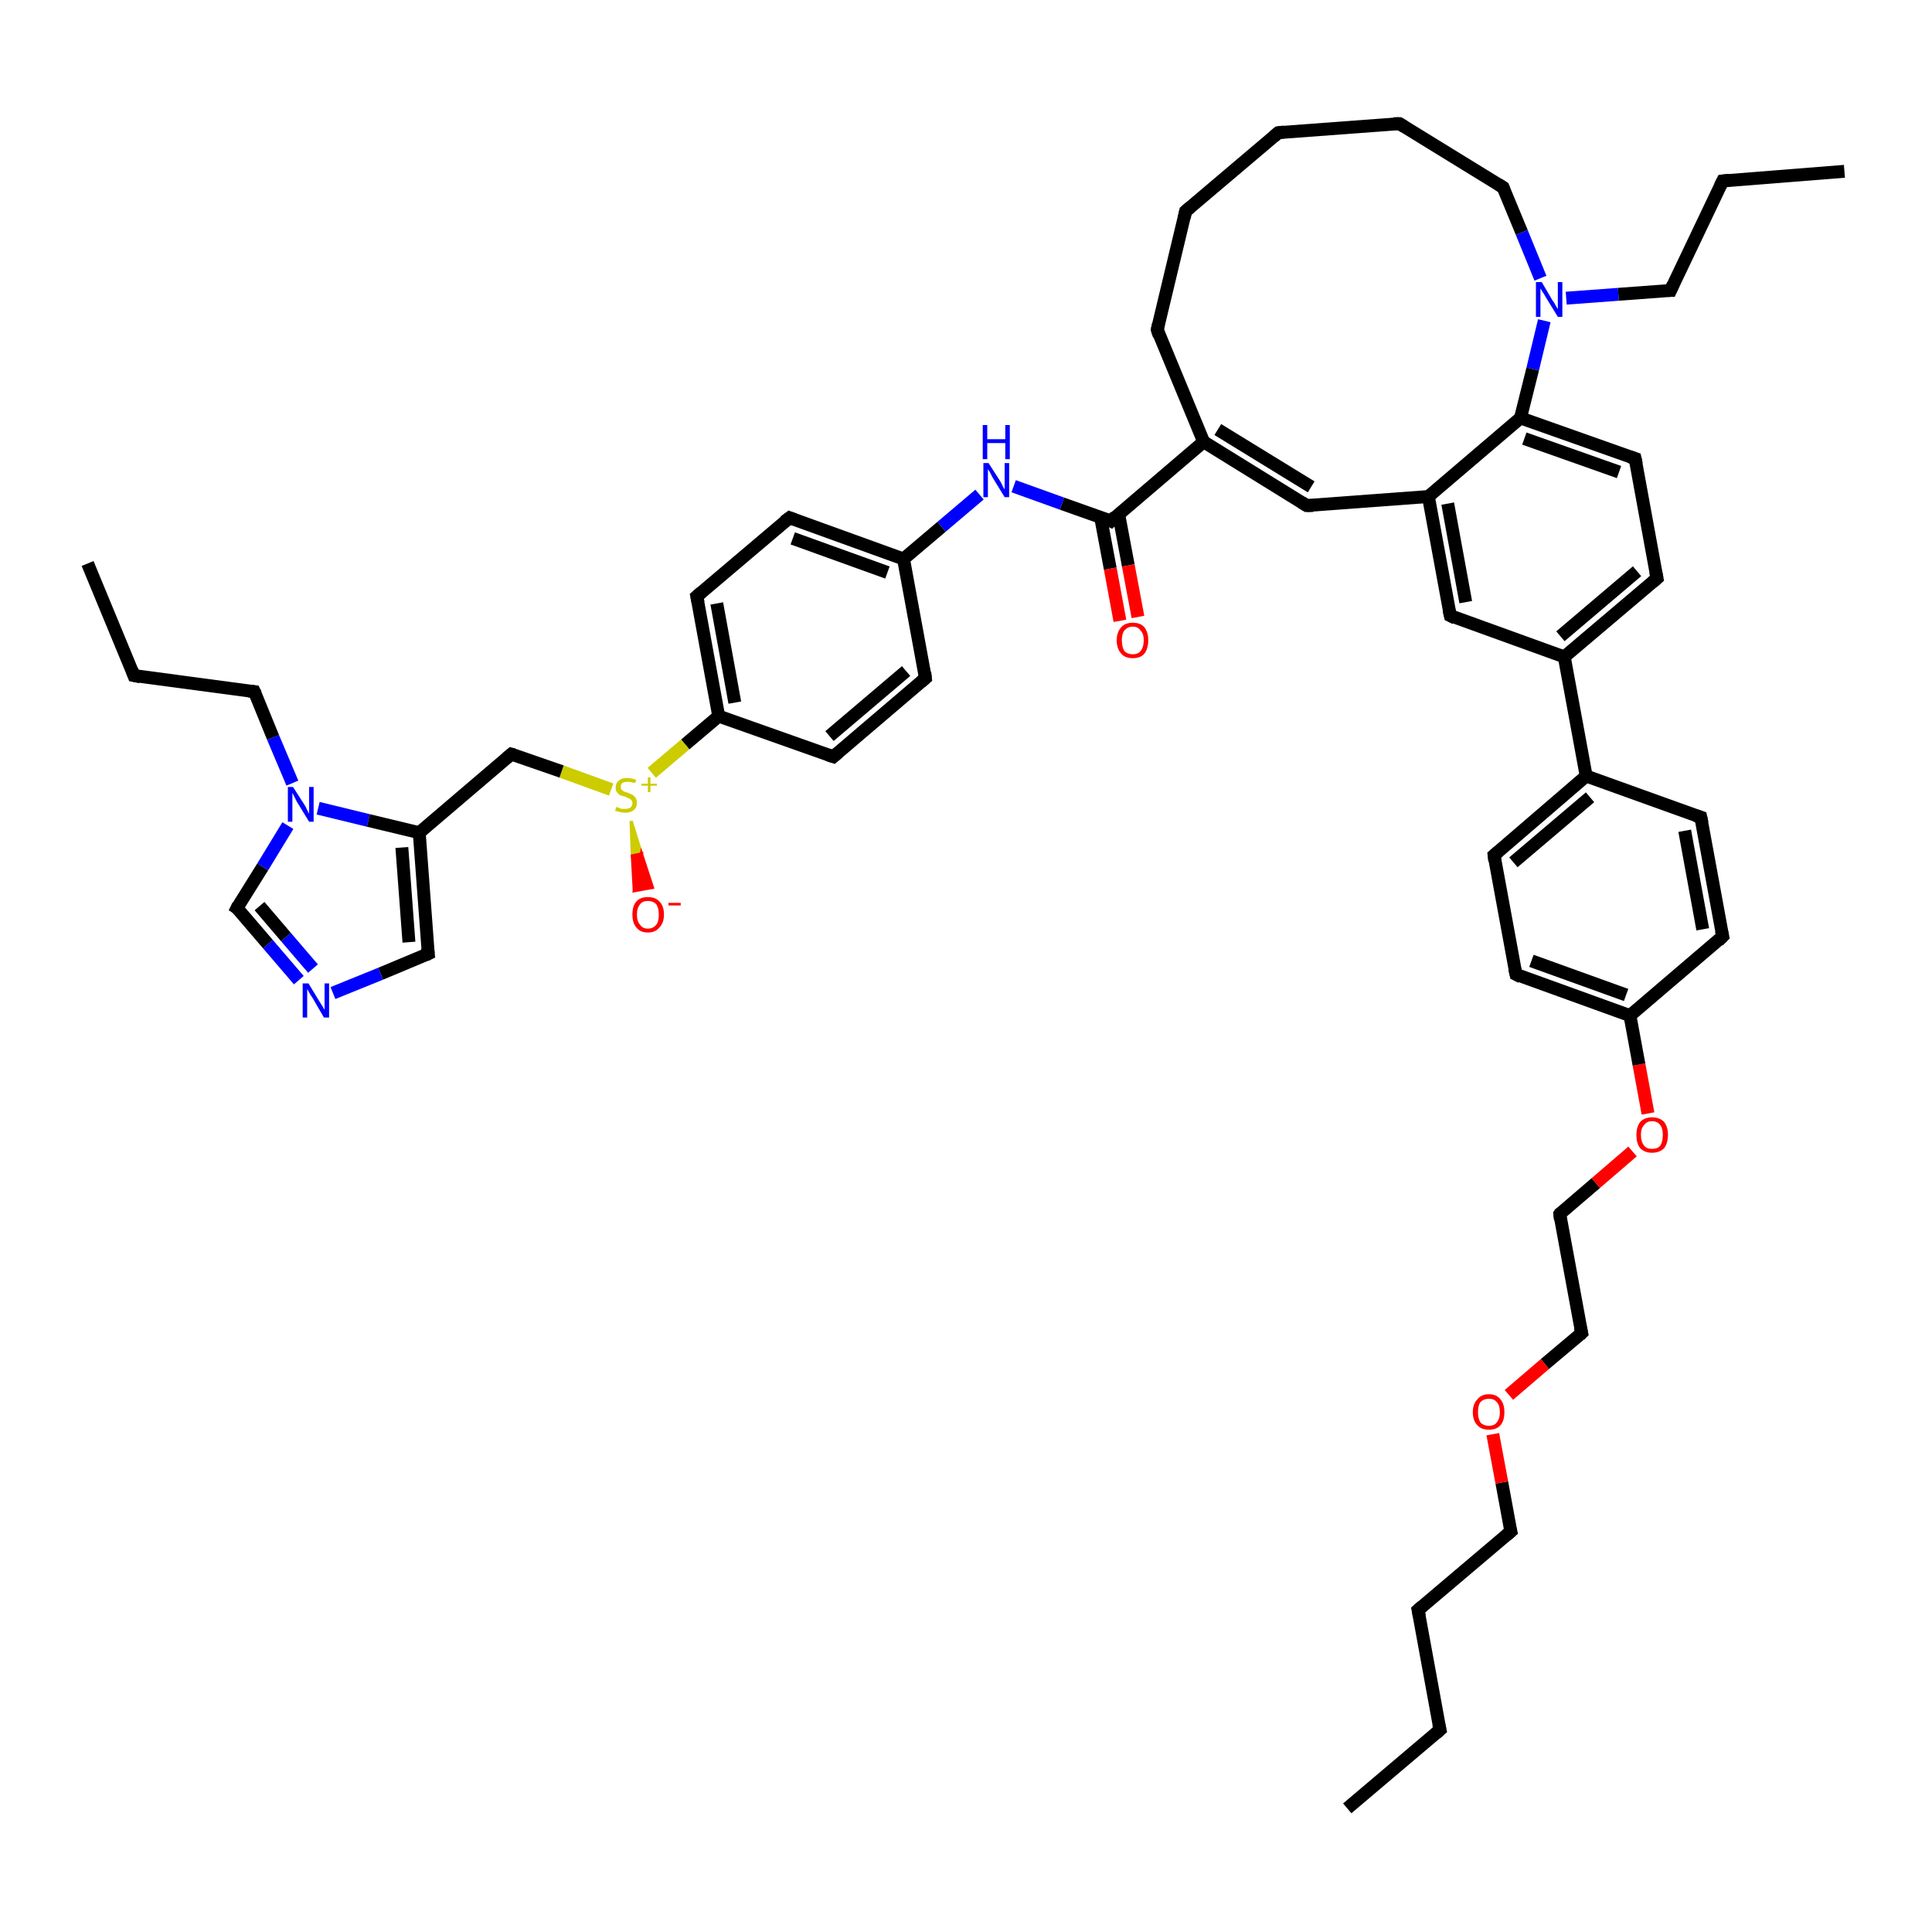 <?xml version='1.0' encoding='iso-8859-1'?>
<svg version='1.1' baseProfile='full'
              xmlns='http://www.w3.org/2000/svg'
                      xmlns:rdkit='http://www.rdkit.org/xml'
                      xmlns:xlink='http://www.w3.org/1999/xlink'
                  xml:space='preserve'
width='300px' height='300px' viewBox='0 0 300 300'>
<!-- END OF HEADER -->
<rect style='opacity:1.0;fill:#FFFFFF;stroke:none' width='300.0' height='300.0' x='0.0' y='0.0'> </rect>
<path class='bond-0 atom-0 atom-1' d='M 209.2,280.8 L 223.6,268.6' style='fill:none;fill-rule:evenodd;stroke:#000000;stroke-width:2.0px;stroke-linecap:butt;stroke-linejoin:miter;stroke-opacity:1' />
<path class='bond-1 atom-1 atom-2' d='M 223.6,268.6 L 220.2,250.0' style='fill:none;fill-rule:evenodd;stroke:#000000;stroke-width:2.0px;stroke-linecap:butt;stroke-linejoin:miter;stroke-opacity:1' />
<path class='bond-2 atom-2 atom-3' d='M 220.2,250.0 L 234.6,237.8' style='fill:none;fill-rule:evenodd;stroke:#000000;stroke-width:2.0px;stroke-linecap:butt;stroke-linejoin:miter;stroke-opacity:1' />
<path class='bond-3 atom-3 atom-4' d='M 234.6,237.8 L 233.2,230.2' style='fill:none;fill-rule:evenodd;stroke:#000000;stroke-width:2.0px;stroke-linecap:butt;stroke-linejoin:miter;stroke-opacity:1' />
<path class='bond-3 atom-3 atom-4' d='M 233.2,230.2 L 231.8,222.7' style='fill:none;fill-rule:evenodd;stroke:#FF0000;stroke-width:2.0px;stroke-linecap:butt;stroke-linejoin:miter;stroke-opacity:1' />
<path class='bond-4 atom-4 atom-5' d='M 234.3,216.6 L 239.9,211.8' style='fill:none;fill-rule:evenodd;stroke:#FF0000;stroke-width:2.0px;stroke-linecap:butt;stroke-linejoin:miter;stroke-opacity:1' />
<path class='bond-4 atom-4 atom-5' d='M 239.9,211.8 L 245.6,207.0' style='fill:none;fill-rule:evenodd;stroke:#000000;stroke-width:2.0px;stroke-linecap:butt;stroke-linejoin:miter;stroke-opacity:1' />
<path class='bond-5 atom-5 atom-6' d='M 245.6,207.0 L 242.2,188.5' style='fill:none;fill-rule:evenodd;stroke:#000000;stroke-width:2.0px;stroke-linecap:butt;stroke-linejoin:miter;stroke-opacity:1' />
<path class='bond-6 atom-6 atom-7' d='M 242.2,188.5 L 247.8,183.7' style='fill:none;fill-rule:evenodd;stroke:#000000;stroke-width:2.0px;stroke-linecap:butt;stroke-linejoin:miter;stroke-opacity:1' />
<path class='bond-6 atom-6 atom-7' d='M 247.8,183.7 L 253.5,178.8' style='fill:none;fill-rule:evenodd;stroke:#FF0000;stroke-width:2.0px;stroke-linecap:butt;stroke-linejoin:miter;stroke-opacity:1' />
<path class='bond-7 atom-7 atom-8' d='M 255.9,172.9 L 254.5,165.3' style='fill:none;fill-rule:evenodd;stroke:#FF0000;stroke-width:2.0px;stroke-linecap:butt;stroke-linejoin:miter;stroke-opacity:1' />
<path class='bond-7 atom-7 atom-8' d='M 254.5,165.3 L 253.1,157.7' style='fill:none;fill-rule:evenodd;stroke:#000000;stroke-width:2.0px;stroke-linecap:butt;stroke-linejoin:miter;stroke-opacity:1' />
<path class='bond-8 atom-8 atom-9' d='M 253.1,157.7 L 235.4,151.3' style='fill:none;fill-rule:evenodd;stroke:#000000;stroke-width:2.0px;stroke-linecap:butt;stroke-linejoin:miter;stroke-opacity:1' />
<path class='bond-8 atom-8 atom-9' d='M 252.5,154.5 L 237.8,149.2' style='fill:none;fill-rule:evenodd;stroke:#000000;stroke-width:2.0px;stroke-linecap:butt;stroke-linejoin:miter;stroke-opacity:1' />
<path class='bond-9 atom-9 atom-10' d='M 235.4,151.3 L 232.0,132.8' style='fill:none;fill-rule:evenodd;stroke:#000000;stroke-width:2.0px;stroke-linecap:butt;stroke-linejoin:miter;stroke-opacity:1' />
<path class='bond-10 atom-10 atom-11' d='M 232.0,132.8 L 246.3,120.5' style='fill:none;fill-rule:evenodd;stroke:#000000;stroke-width:2.0px;stroke-linecap:butt;stroke-linejoin:miter;stroke-opacity:1' />
<path class='bond-10 atom-10 atom-11' d='M 235.0,133.9 L 246.9,123.8' style='fill:none;fill-rule:evenodd;stroke:#000000;stroke-width:2.0px;stroke-linecap:butt;stroke-linejoin:miter;stroke-opacity:1' />
<path class='bond-11 atom-11 atom-12' d='M 246.3,120.5 L 242.9,102.0' style='fill:none;fill-rule:evenodd;stroke:#000000;stroke-width:2.0px;stroke-linecap:butt;stroke-linejoin:miter;stroke-opacity:1' />
<path class='bond-12 atom-12 atom-13' d='M 242.9,102.0 L 257.3,89.8' style='fill:none;fill-rule:evenodd;stroke:#000000;stroke-width:2.0px;stroke-linecap:butt;stroke-linejoin:miter;stroke-opacity:1' />
<path class='bond-12 atom-12 atom-13' d='M 242.3,98.8 L 254.2,88.7' style='fill:none;fill-rule:evenodd;stroke:#000000;stroke-width:2.0px;stroke-linecap:butt;stroke-linejoin:miter;stroke-opacity:1' />
<path class='bond-13 atom-13 atom-14' d='M 257.3,89.8 L 253.9,71.2' style='fill:none;fill-rule:evenodd;stroke:#000000;stroke-width:2.0px;stroke-linecap:butt;stroke-linejoin:miter;stroke-opacity:1' />
<path class='bond-14 atom-14 atom-15' d='M 253.9,71.2 L 236.1,64.9' style='fill:none;fill-rule:evenodd;stroke:#000000;stroke-width:2.0px;stroke-linecap:butt;stroke-linejoin:miter;stroke-opacity:1' />
<path class='bond-14 atom-14 atom-15' d='M 251.4,73.3 L 236.7,68.1' style='fill:none;fill-rule:evenodd;stroke:#000000;stroke-width:2.0px;stroke-linecap:butt;stroke-linejoin:miter;stroke-opacity:1' />
<path class='bond-15 atom-15 atom-16' d='M 236.1,64.9 L 221.8,77.1' style='fill:none;fill-rule:evenodd;stroke:#000000;stroke-width:2.0px;stroke-linecap:butt;stroke-linejoin:miter;stroke-opacity:1' />
<path class='bond-16 atom-16 atom-17' d='M 221.8,77.1 L 225.2,95.6' style='fill:none;fill-rule:evenodd;stroke:#000000;stroke-width:2.0px;stroke-linecap:butt;stroke-linejoin:miter;stroke-opacity:1' />
<path class='bond-16 atom-16 atom-17' d='M 224.8,78.2 L 227.6,93.5' style='fill:none;fill-rule:evenodd;stroke:#000000;stroke-width:2.0px;stroke-linecap:butt;stroke-linejoin:miter;stroke-opacity:1' />
<path class='bond-17 atom-16 atom-18' d='M 221.8,77.1 L 202.9,78.5' style='fill:none;fill-rule:evenodd;stroke:#000000;stroke-width:2.0px;stroke-linecap:butt;stroke-linejoin:miter;stroke-opacity:1' />
<path class='bond-18 atom-18 atom-19' d='M 202.9,78.5 L 186.9,68.6' style='fill:none;fill-rule:evenodd;stroke:#000000;stroke-width:2.0px;stroke-linecap:butt;stroke-linejoin:miter;stroke-opacity:1' />
<path class='bond-18 atom-18 atom-19' d='M 203.6,75.6 L 189.1,66.7' style='fill:none;fill-rule:evenodd;stroke:#000000;stroke-width:2.0px;stroke-linecap:butt;stroke-linejoin:miter;stroke-opacity:1' />
<path class='bond-19 atom-19 atom-20' d='M 186.9,68.6 L 172.5,80.9' style='fill:none;fill-rule:evenodd;stroke:#000000;stroke-width:2.0px;stroke-linecap:butt;stroke-linejoin:miter;stroke-opacity:1' />
<path class='bond-20 atom-20 atom-21' d='M 170.9,80.3 L 172.4,88.3' style='fill:none;fill-rule:evenodd;stroke:#000000;stroke-width:2.0px;stroke-linecap:butt;stroke-linejoin:miter;stroke-opacity:1' />
<path class='bond-20 atom-20 atom-21' d='M 172.4,88.3 L 173.9,96.4' style='fill:none;fill-rule:evenodd;stroke:#FF0000;stroke-width:2.0px;stroke-linecap:butt;stroke-linejoin:miter;stroke-opacity:1' />
<path class='bond-20 atom-20 atom-21' d='M 173.7,79.8 L 175.2,87.8' style='fill:none;fill-rule:evenodd;stroke:#000000;stroke-width:2.0px;stroke-linecap:butt;stroke-linejoin:miter;stroke-opacity:1' />
<path class='bond-20 atom-20 atom-21' d='M 175.2,87.8 L 176.7,95.8' style='fill:none;fill-rule:evenodd;stroke:#FF0000;stroke-width:2.0px;stroke-linecap:butt;stroke-linejoin:miter;stroke-opacity:1' />
<path class='bond-21 atom-20 atom-22' d='M 172.5,80.9 L 164.9,78.2' style='fill:none;fill-rule:evenodd;stroke:#000000;stroke-width:2.0px;stroke-linecap:butt;stroke-linejoin:miter;stroke-opacity:1' />
<path class='bond-21 atom-20 atom-22' d='M 164.9,78.2 L 157.4,75.5' style='fill:none;fill-rule:evenodd;stroke:#0000FF;stroke-width:2.0px;stroke-linecap:butt;stroke-linejoin:miter;stroke-opacity:1' />
<path class='bond-22 atom-22 atom-23' d='M 152.1,76.8 L 146.2,81.8' style='fill:none;fill-rule:evenodd;stroke:#0000FF;stroke-width:2.0px;stroke-linecap:butt;stroke-linejoin:miter;stroke-opacity:1' />
<path class='bond-22 atom-22 atom-23' d='M 146.2,81.8 L 140.3,86.8' style='fill:none;fill-rule:evenodd;stroke:#000000;stroke-width:2.0px;stroke-linecap:butt;stroke-linejoin:miter;stroke-opacity:1' />
<path class='bond-23 atom-23 atom-24' d='M 140.3,86.8 L 122.6,80.4' style='fill:none;fill-rule:evenodd;stroke:#000000;stroke-width:2.0px;stroke-linecap:butt;stroke-linejoin:miter;stroke-opacity:1' />
<path class='bond-23 atom-23 atom-24' d='M 137.8,88.9 L 123.1,83.6' style='fill:none;fill-rule:evenodd;stroke:#000000;stroke-width:2.0px;stroke-linecap:butt;stroke-linejoin:miter;stroke-opacity:1' />
<path class='bond-24 atom-24 atom-25' d='M 122.6,80.4 L 108.2,92.6' style='fill:none;fill-rule:evenodd;stroke:#000000;stroke-width:2.0px;stroke-linecap:butt;stroke-linejoin:miter;stroke-opacity:1' />
<path class='bond-25 atom-25 atom-26' d='M 108.2,92.6 L 111.6,111.2' style='fill:none;fill-rule:evenodd;stroke:#000000;stroke-width:2.0px;stroke-linecap:butt;stroke-linejoin:miter;stroke-opacity:1' />
<path class='bond-25 atom-25 atom-26' d='M 111.3,93.7 L 114.1,109.1' style='fill:none;fill-rule:evenodd;stroke:#000000;stroke-width:2.0px;stroke-linecap:butt;stroke-linejoin:miter;stroke-opacity:1' />
<path class='bond-26 atom-26 atom-27' d='M 111.6,111.2 L 106.4,115.6' style='fill:none;fill-rule:evenodd;stroke:#000000;stroke-width:2.0px;stroke-linecap:butt;stroke-linejoin:miter;stroke-opacity:1' />
<path class='bond-26 atom-26 atom-27' d='M 106.4,115.6 L 101.2,120.0' style='fill:none;fill-rule:evenodd;stroke:#CCCC00;stroke-width:2.0px;stroke-linecap:butt;stroke-linejoin:miter;stroke-opacity:1' />
<path class='bond-27 atom-27 atom-28' d='M 98.0,127.5 L 99.6,132.6 L 98.2,132.9 Z' style='fill:#CCCC00;fill-rule:evenodd;fill-opacity:1;stroke:#CCCC00;stroke-width:0.5px;stroke-linecap:butt;stroke-linejoin:miter;stroke-opacity:1;' />
<path class='bond-27 atom-27 atom-28' d='M 99.6,132.6 L 98.5,138.3 L 101.3,137.8 Z' style='fill:#FF0000;fill-rule:evenodd;fill-opacity:1;stroke:#FF0000;stroke-width:0.5px;stroke-linecap:butt;stroke-linejoin:miter;stroke-opacity:1;' />
<path class='bond-27 atom-27 atom-28' d='M 99.6,132.6 L 98.2,132.9 L 98.5,138.3 Z' style='fill:#FF0000;fill-rule:evenodd;fill-opacity:1;stroke:#FF0000;stroke-width:0.5px;stroke-linecap:butt;stroke-linejoin:miter;stroke-opacity:1;' />
<path class='bond-28 atom-27 atom-29' d='M 94.9,122.6 L 87.2,119.8' style='fill:none;fill-rule:evenodd;stroke:#CCCC00;stroke-width:2.0px;stroke-linecap:butt;stroke-linejoin:miter;stroke-opacity:1' />
<path class='bond-28 atom-27 atom-29' d='M 87.2,119.8 L 79.4,117.1' style='fill:none;fill-rule:evenodd;stroke:#000000;stroke-width:2.0px;stroke-linecap:butt;stroke-linejoin:miter;stroke-opacity:1' />
<path class='bond-29 atom-29 atom-30' d='M 79.4,117.1 L 65.1,129.3' style='fill:none;fill-rule:evenodd;stroke:#000000;stroke-width:2.0px;stroke-linecap:butt;stroke-linejoin:miter;stroke-opacity:1' />
<path class='bond-30 atom-30 atom-31' d='M 65.1,129.3 L 66.5,148.1' style='fill:none;fill-rule:evenodd;stroke:#000000;stroke-width:2.0px;stroke-linecap:butt;stroke-linejoin:miter;stroke-opacity:1' />
<path class='bond-30 atom-30 atom-31' d='M 62.4,131.6 L 63.5,146.3' style='fill:none;fill-rule:evenodd;stroke:#000000;stroke-width:2.0px;stroke-linecap:butt;stroke-linejoin:miter;stroke-opacity:1' />
<path class='bond-31 atom-31 atom-32' d='M 66.5,148.1 L 59.1,151.2' style='fill:none;fill-rule:evenodd;stroke:#000000;stroke-width:2.0px;stroke-linecap:butt;stroke-linejoin:miter;stroke-opacity:1' />
<path class='bond-31 atom-31 atom-32' d='M 59.1,151.2 L 51.7,154.2' style='fill:none;fill-rule:evenodd;stroke:#0000FF;stroke-width:2.0px;stroke-linecap:butt;stroke-linejoin:miter;stroke-opacity:1' />
<path class='bond-32 atom-32 atom-33' d='M 46.4,152.2 L 41.6,146.6' style='fill:none;fill-rule:evenodd;stroke:#0000FF;stroke-width:2.0px;stroke-linecap:butt;stroke-linejoin:miter;stroke-opacity:1' />
<path class='bond-32 atom-32 atom-33' d='M 41.6,146.6 L 36.8,141.0' style='fill:none;fill-rule:evenodd;stroke:#000000;stroke-width:2.0px;stroke-linecap:butt;stroke-linejoin:miter;stroke-opacity:1' />
<path class='bond-32 atom-32 atom-33' d='M 48.6,150.4 L 44.4,145.5' style='fill:none;fill-rule:evenodd;stroke:#0000FF;stroke-width:2.0px;stroke-linecap:butt;stroke-linejoin:miter;stroke-opacity:1' />
<path class='bond-32 atom-32 atom-33' d='M 44.4,145.5 L 40.3,140.7' style='fill:none;fill-rule:evenodd;stroke:#000000;stroke-width:2.0px;stroke-linecap:butt;stroke-linejoin:miter;stroke-opacity:1' />
<path class='bond-33 atom-33 atom-34' d='M 36.8,141.0 L 40.8,134.6' style='fill:none;fill-rule:evenodd;stroke:#000000;stroke-width:2.0px;stroke-linecap:butt;stroke-linejoin:miter;stroke-opacity:1' />
<path class='bond-33 atom-33 atom-34' d='M 40.8,134.6 L 44.7,128.2' style='fill:none;fill-rule:evenodd;stroke:#0000FF;stroke-width:2.0px;stroke-linecap:butt;stroke-linejoin:miter;stroke-opacity:1' />
<path class='bond-34 atom-34 atom-35' d='M 45.4,121.6 L 42.4,114.5' style='fill:none;fill-rule:evenodd;stroke:#0000FF;stroke-width:2.0px;stroke-linecap:butt;stroke-linejoin:miter;stroke-opacity:1' />
<path class='bond-34 atom-34 atom-35' d='M 42.4,114.5 L 39.5,107.4' style='fill:none;fill-rule:evenodd;stroke:#000000;stroke-width:2.0px;stroke-linecap:butt;stroke-linejoin:miter;stroke-opacity:1' />
<path class='bond-35 atom-35 atom-36' d='M 39.5,107.4 L 20.8,104.9' style='fill:none;fill-rule:evenodd;stroke:#000000;stroke-width:2.0px;stroke-linecap:butt;stroke-linejoin:miter;stroke-opacity:1' />
<path class='bond-36 atom-36 atom-37' d='M 20.8,104.9 L 13.6,87.5' style='fill:none;fill-rule:evenodd;stroke:#000000;stroke-width:2.0px;stroke-linecap:butt;stroke-linejoin:miter;stroke-opacity:1' />
<path class='bond-37 atom-26 atom-38' d='M 111.6,111.2 L 129.4,117.5' style='fill:none;fill-rule:evenodd;stroke:#000000;stroke-width:2.0px;stroke-linecap:butt;stroke-linejoin:miter;stroke-opacity:1' />
<path class='bond-38 atom-38 atom-39' d='M 129.4,117.5 L 143.7,105.3' style='fill:none;fill-rule:evenodd;stroke:#000000;stroke-width:2.0px;stroke-linecap:butt;stroke-linejoin:miter;stroke-opacity:1' />
<path class='bond-38 atom-38 atom-39' d='M 128.8,114.3 L 140.7,104.2' style='fill:none;fill-rule:evenodd;stroke:#000000;stroke-width:2.0px;stroke-linecap:butt;stroke-linejoin:miter;stroke-opacity:1' />
<path class='bond-39 atom-19 atom-40' d='M 186.9,68.6 L 179.7,51.2' style='fill:none;fill-rule:evenodd;stroke:#000000;stroke-width:2.0px;stroke-linecap:butt;stroke-linejoin:miter;stroke-opacity:1' />
<path class='bond-40 atom-40 atom-41' d='M 179.7,51.2 L 184.1,32.8' style='fill:none;fill-rule:evenodd;stroke:#000000;stroke-width:2.0px;stroke-linecap:butt;stroke-linejoin:miter;stroke-opacity:1' />
<path class='bond-41 atom-41 atom-42' d='M 184.1,32.8 L 198.5,20.6' style='fill:none;fill-rule:evenodd;stroke:#000000;stroke-width:2.0px;stroke-linecap:butt;stroke-linejoin:miter;stroke-opacity:1' />
<path class='bond-42 atom-42 atom-43' d='M 198.5,20.6 L 217.3,19.2' style='fill:none;fill-rule:evenodd;stroke:#000000;stroke-width:2.0px;stroke-linecap:butt;stroke-linejoin:miter;stroke-opacity:1' />
<path class='bond-43 atom-43 atom-44' d='M 217.3,19.2 L 233.4,29.1' style='fill:none;fill-rule:evenodd;stroke:#000000;stroke-width:2.0px;stroke-linecap:butt;stroke-linejoin:miter;stroke-opacity:1' />
<path class='bond-44 atom-44 atom-45' d='M 233.4,29.1 L 236.3,36.1' style='fill:none;fill-rule:evenodd;stroke:#000000;stroke-width:2.0px;stroke-linecap:butt;stroke-linejoin:miter;stroke-opacity:1' />
<path class='bond-44 atom-44 atom-45' d='M 236.3,36.1 L 239.2,43.2' style='fill:none;fill-rule:evenodd;stroke:#0000FF;stroke-width:2.0px;stroke-linecap:butt;stroke-linejoin:miter;stroke-opacity:1' />
<path class='bond-45 atom-45 atom-46' d='M 243.2,46.3 L 251.3,45.7' style='fill:none;fill-rule:evenodd;stroke:#0000FF;stroke-width:2.0px;stroke-linecap:butt;stroke-linejoin:miter;stroke-opacity:1' />
<path class='bond-45 atom-45 atom-46' d='M 251.3,45.7 L 259.4,45.1' style='fill:none;fill-rule:evenodd;stroke:#000000;stroke-width:2.0px;stroke-linecap:butt;stroke-linejoin:miter;stroke-opacity:1' />
<path class='bond-46 atom-46 atom-47' d='M 259.4,45.1 L 267.5,28.1' style='fill:none;fill-rule:evenodd;stroke:#000000;stroke-width:2.0px;stroke-linecap:butt;stroke-linejoin:miter;stroke-opacity:1' />
<path class='bond-47 atom-47 atom-48' d='M 267.5,28.1 L 286.4,26.6' style='fill:none;fill-rule:evenodd;stroke:#000000;stroke-width:2.0px;stroke-linecap:butt;stroke-linejoin:miter;stroke-opacity:1' />
<path class='bond-48 atom-11 atom-49' d='M 246.3,120.5 L 264.1,126.9' style='fill:none;fill-rule:evenodd;stroke:#000000;stroke-width:2.0px;stroke-linecap:butt;stroke-linejoin:miter;stroke-opacity:1' />
<path class='bond-49 atom-49 atom-50' d='M 264.1,126.9 L 267.5,145.4' style='fill:none;fill-rule:evenodd;stroke:#000000;stroke-width:2.0px;stroke-linecap:butt;stroke-linejoin:miter;stroke-opacity:1' />
<path class='bond-49 atom-49 atom-50' d='M 261.6,129.0 L 264.4,144.3' style='fill:none;fill-rule:evenodd;stroke:#000000;stroke-width:2.0px;stroke-linecap:butt;stroke-linejoin:miter;stroke-opacity:1' />
<path class='bond-50 atom-50 atom-8' d='M 267.5,145.4 L 253.1,157.7' style='fill:none;fill-rule:evenodd;stroke:#000000;stroke-width:2.0px;stroke-linecap:butt;stroke-linejoin:miter;stroke-opacity:1' />
<path class='bond-51 atom-17 atom-12' d='M 225.2,95.6 L 242.9,102.0' style='fill:none;fill-rule:evenodd;stroke:#000000;stroke-width:2.0px;stroke-linecap:butt;stroke-linejoin:miter;stroke-opacity:1' />
<path class='bond-52 atom-39 atom-23' d='M 143.7,105.3 L 140.3,86.8' style='fill:none;fill-rule:evenodd;stroke:#000000;stroke-width:2.0px;stroke-linecap:butt;stroke-linejoin:miter;stroke-opacity:1' />
<path class='bond-53 atom-45 atom-15' d='M 239.8,49.8 L 238.0,57.3' style='fill:none;fill-rule:evenodd;stroke:#0000FF;stroke-width:2.0px;stroke-linecap:butt;stroke-linejoin:miter;stroke-opacity:1' />
<path class='bond-53 atom-45 atom-15' d='M 238.0,57.3 L 236.1,64.9' style='fill:none;fill-rule:evenodd;stroke:#000000;stroke-width:2.0px;stroke-linecap:butt;stroke-linejoin:miter;stroke-opacity:1' />
<path class='bond-54 atom-34 atom-30' d='M 49.4,125.5 L 57.2,127.4' style='fill:none;fill-rule:evenodd;stroke:#0000FF;stroke-width:2.0px;stroke-linecap:butt;stroke-linejoin:miter;stroke-opacity:1' />
<path class='bond-54 atom-34 atom-30' d='M 57.2,127.4 L 65.1,129.3' style='fill:none;fill-rule:evenodd;stroke:#000000;stroke-width:2.0px;stroke-linecap:butt;stroke-linejoin:miter;stroke-opacity:1' />
<path d='M 222.9,269.2 L 223.6,268.6 L 223.4,267.7' style='fill:none;stroke:#000000;stroke-width:2.0px;stroke-linecap:butt;stroke-linejoin:miter;stroke-opacity:1;' />
<path d='M 220.4,251.0 L 220.2,250.0 L 220.9,249.4' style='fill:none;stroke:#000000;stroke-width:2.0px;stroke-linecap:butt;stroke-linejoin:miter;stroke-opacity:1;' />
<path d='M 233.9,238.4 L 234.6,237.8 L 234.5,237.4' style='fill:none;stroke:#000000;stroke-width:2.0px;stroke-linecap:butt;stroke-linejoin:miter;stroke-opacity:1;' />
<path d='M 245.3,207.3 L 245.6,207.0 L 245.4,206.1' style='fill:none;stroke:#000000;stroke-width:2.0px;stroke-linecap:butt;stroke-linejoin:miter;stroke-opacity:1;' />
<path d='M 242.3,189.4 L 242.2,188.5 L 242.4,188.2' style='fill:none;stroke:#000000;stroke-width:2.0px;stroke-linecap:butt;stroke-linejoin:miter;stroke-opacity:1;' />
<path d='M 236.2,151.7 L 235.4,151.3 L 235.2,150.4' style='fill:none;stroke:#000000;stroke-width:2.0px;stroke-linecap:butt;stroke-linejoin:miter;stroke-opacity:1;' />
<path d='M 232.1,133.7 L 232.0,132.8 L 232.7,132.2' style='fill:none;stroke:#000000;stroke-width:2.0px;stroke-linecap:butt;stroke-linejoin:miter;stroke-opacity:1;' />
<path d='M 256.6,90.4 L 257.3,89.8 L 257.1,88.8' style='fill:none;stroke:#000000;stroke-width:2.0px;stroke-linecap:butt;stroke-linejoin:miter;stroke-opacity:1;' />
<path d='M 254.1,72.1 L 253.9,71.2 L 253.0,70.9' style='fill:none;stroke:#000000;stroke-width:2.0px;stroke-linecap:butt;stroke-linejoin:miter;stroke-opacity:1;' />
<path d='M 225.0,94.7 L 225.2,95.6 L 226.0,96.0' style='fill:none;stroke:#000000;stroke-width:2.0px;stroke-linecap:butt;stroke-linejoin:miter;stroke-opacity:1;' />
<path d='M 203.9,78.5 L 202.9,78.5 L 202.1,78.0' style='fill:none;stroke:#000000;stroke-width:2.0px;stroke-linecap:butt;stroke-linejoin:miter;stroke-opacity:1;' />
<path d='M 173.2,80.2 L 172.5,80.9 L 172.1,80.7' style='fill:none;stroke:#000000;stroke-width:2.0px;stroke-linecap:butt;stroke-linejoin:miter;stroke-opacity:1;' />
<path d='M 123.4,80.7 L 122.6,80.4 L 121.8,81.0' style='fill:none;stroke:#000000;stroke-width:2.0px;stroke-linecap:butt;stroke-linejoin:miter;stroke-opacity:1;' />
<path d='M 108.9,92.0 L 108.2,92.6 L 108.4,93.6' style='fill:none;stroke:#000000;stroke-width:2.0px;stroke-linecap:butt;stroke-linejoin:miter;stroke-opacity:1;' />
<path d='M 79.8,117.2 L 79.4,117.1 L 78.7,117.7' style='fill:none;stroke:#000000;stroke-width:2.0px;stroke-linecap:butt;stroke-linejoin:miter;stroke-opacity:1;' />
<path d='M 66.4,147.2 L 66.5,148.1 L 66.1,148.3' style='fill:none;stroke:#000000;stroke-width:2.0px;stroke-linecap:butt;stroke-linejoin:miter;stroke-opacity:1;' />
<path d='M 37.1,141.2 L 36.8,141.0 L 37.0,140.6' style='fill:none;stroke:#000000;stroke-width:2.0px;stroke-linecap:butt;stroke-linejoin:miter;stroke-opacity:1;' />
<path d='M 39.7,107.8 L 39.5,107.4 L 38.6,107.3' style='fill:none;stroke:#000000;stroke-width:2.0px;stroke-linecap:butt;stroke-linejoin:miter;stroke-opacity:1;' />
<path d='M 21.8,105.1 L 20.8,104.9 L 20.5,104.1' style='fill:none;stroke:#000000;stroke-width:2.0px;stroke-linecap:butt;stroke-linejoin:miter;stroke-opacity:1;' />
<path d='M 128.5,117.2 L 129.4,117.5 L 130.1,116.9' style='fill:none;stroke:#000000;stroke-width:2.0px;stroke-linecap:butt;stroke-linejoin:miter;stroke-opacity:1;' />
<path d='M 143.0,105.9 L 143.7,105.3 L 143.6,104.4' style='fill:none;stroke:#000000;stroke-width:2.0px;stroke-linecap:butt;stroke-linejoin:miter;stroke-opacity:1;' />
<path d='M 180.0,52.1 L 179.7,51.2 L 179.9,50.3' style='fill:none;stroke:#000000;stroke-width:2.0px;stroke-linecap:butt;stroke-linejoin:miter;stroke-opacity:1;' />
<path d='M 183.9,33.8 L 184.1,32.8 L 184.8,32.2' style='fill:none;stroke:#000000;stroke-width:2.0px;stroke-linecap:butt;stroke-linejoin:miter;stroke-opacity:1;' />
<path d='M 197.8,21.2 L 198.5,20.6 L 199.4,20.5' style='fill:none;stroke:#000000;stroke-width:2.0px;stroke-linecap:butt;stroke-linejoin:miter;stroke-opacity:1;' />
<path d='M 216.4,19.2 L 217.3,19.2 L 218.1,19.7' style='fill:none;stroke:#000000;stroke-width:2.0px;stroke-linecap:butt;stroke-linejoin:miter;stroke-opacity:1;' />
<path d='M 232.6,28.6 L 233.4,29.1 L 233.5,29.4' style='fill:none;stroke:#000000;stroke-width:2.0px;stroke-linecap:butt;stroke-linejoin:miter;stroke-opacity:1;' />
<path d='M 259.0,45.1 L 259.4,45.1 L 259.8,44.2' style='fill:none;stroke:#000000;stroke-width:2.0px;stroke-linecap:butt;stroke-linejoin:miter;stroke-opacity:1;' />
<path d='M 267.1,28.9 L 267.5,28.1 L 268.5,28.0' style='fill:none;stroke:#000000;stroke-width:2.0px;stroke-linecap:butt;stroke-linejoin:miter;stroke-opacity:1;' />
<path d='M 263.2,126.6 L 264.1,126.9 L 264.3,127.8' style='fill:none;stroke:#000000;stroke-width:2.0px;stroke-linecap:butt;stroke-linejoin:miter;stroke-opacity:1;' />
<path d='M 267.3,144.5 L 267.5,145.4 L 266.8,146.1' style='fill:none;stroke:#000000;stroke-width:2.0px;stroke-linecap:butt;stroke-linejoin:miter;stroke-opacity:1;' />
<path class='atom-4' d='M 228.7 219.3
Q 228.7 218.0, 229.4 217.3
Q 230.0 216.5, 231.2 216.5
Q 232.4 216.5, 233.0 217.3
Q 233.6 218.0, 233.6 219.3
Q 233.6 220.6, 233.0 221.3
Q 232.4 222.0, 231.2 222.0
Q 230.0 222.0, 229.4 221.3
Q 228.7 220.6, 228.7 219.3
M 231.2 221.4
Q 232.0 221.4, 232.4 220.9
Q 232.9 220.3, 232.9 219.3
Q 232.9 218.2, 232.4 217.7
Q 232.0 217.2, 231.2 217.2
Q 230.4 217.2, 229.9 217.7
Q 229.5 218.2, 229.5 219.3
Q 229.5 220.3, 229.9 220.9
Q 230.4 221.4, 231.2 221.4
' fill='#FF0000'/>
<path class='atom-7' d='M 254.1 176.2
Q 254.1 175.0, 254.7 174.2
Q 255.4 173.5, 256.5 173.5
Q 257.7 173.5, 258.4 174.2
Q 259.0 175.0, 259.0 176.2
Q 259.0 177.5, 258.4 178.3
Q 257.7 179.0, 256.5 179.0
Q 255.4 179.0, 254.7 178.3
Q 254.1 177.6, 254.1 176.2
M 256.5 178.4
Q 257.4 178.4, 257.8 177.9
Q 258.2 177.3, 258.2 176.2
Q 258.2 175.2, 257.8 174.7
Q 257.4 174.1, 256.5 174.1
Q 255.7 174.1, 255.3 174.7
Q 254.8 175.2, 254.8 176.2
Q 254.8 177.3, 255.3 177.9
Q 255.7 178.4, 256.5 178.4
' fill='#FF0000'/>
<path class='atom-21' d='M 173.4 99.4
Q 173.4 98.2, 174.1 97.4
Q 174.7 96.7, 175.9 96.7
Q 177.1 96.7, 177.7 97.4
Q 178.3 98.2, 178.3 99.4
Q 178.3 100.7, 177.7 101.5
Q 177.1 102.2, 175.9 102.2
Q 174.7 102.2, 174.1 101.5
Q 173.4 100.7, 173.4 99.4
M 175.9 101.6
Q 176.7 101.6, 177.1 101.1
Q 177.6 100.5, 177.6 99.4
Q 177.6 98.4, 177.1 97.9
Q 176.7 97.3, 175.9 97.3
Q 175.1 97.3, 174.6 97.9
Q 174.2 98.4, 174.2 99.4
Q 174.2 100.5, 174.6 101.1
Q 175.1 101.6, 175.9 101.6
' fill='#FF0000'/>
<path class='atom-22' d='M 153.5 71.9
L 155.3 74.7
Q 155.5 75.0, 155.7 75.5
Q 156.0 76.0, 156.0 76.0
L 156.0 71.9
L 156.7 71.9
L 156.7 77.2
L 156.0 77.2
L 154.1 74.1
Q 153.9 73.7, 153.7 73.3
Q 153.4 72.9, 153.4 72.8
L 153.4 77.2
L 152.7 77.2
L 152.7 71.9
L 153.5 71.9
' fill='#0000FF'/>
<path class='atom-22' d='M 152.6 66.0
L 153.3 66.0
L 153.3 68.2
L 156.1 68.2
L 156.1 66.0
L 156.8 66.0
L 156.8 71.3
L 156.1 71.3
L 156.1 68.8
L 153.3 68.8
L 153.3 71.3
L 152.6 71.3
L 152.6 66.0
' fill='#0000FF'/>
<path class='atom-27' d='M 95.7 125.3
Q 95.8 125.3, 96.0 125.4
Q 96.3 125.5, 96.5 125.6
Q 96.8 125.6, 97.1 125.6
Q 97.6 125.6, 97.9 125.4
Q 98.2 125.1, 98.2 124.7
Q 98.2 124.4, 98.0 124.2
Q 97.9 124.1, 97.7 124.0
Q 97.4 123.9, 97.1 123.7
Q 96.6 123.6, 96.3 123.5
Q 96.0 123.3, 95.8 123.0
Q 95.6 122.8, 95.6 122.3
Q 95.6 121.6, 96.1 121.2
Q 96.5 120.8, 97.4 120.8
Q 98.0 120.8, 98.8 121.1
L 98.6 121.6
Q 97.9 121.4, 97.5 121.4
Q 96.9 121.4, 96.6 121.6
Q 96.4 121.8, 96.4 122.2
Q 96.4 122.5, 96.5 122.6
Q 96.7 122.8, 96.9 122.9
Q 97.1 123.0, 97.5 123.1
Q 97.9 123.3, 98.2 123.4
Q 98.5 123.6, 98.7 123.9
Q 98.9 124.2, 98.9 124.7
Q 98.9 125.4, 98.4 125.8
Q 97.9 126.2, 97.1 126.2
Q 96.6 126.2, 96.3 126.1
Q 95.9 126.0, 95.5 125.9
L 95.7 125.3
' fill='#CCCC00'/>
<path class='atom-27' d='M 99.6 121.7
L 100.6 121.7
L 100.6 120.7
L 101.0 120.7
L 101.0 121.7
L 102.0 121.7
L 102.0 122.0
L 101.0 122.0
L 101.0 123.0
L 100.6 123.0
L 100.6 122.0
L 99.6 122.0
L 99.6 121.7
' fill='#CCCC00'/>
<path class='atom-28' d='M 98.2 142.0
Q 98.2 140.7, 98.8 140.0
Q 99.4 139.3, 100.6 139.3
Q 101.8 139.3, 102.4 140.0
Q 103.1 140.7, 103.1 142.0
Q 103.1 143.3, 102.4 144.0
Q 101.8 144.8, 100.6 144.8
Q 99.4 144.8, 98.8 144.0
Q 98.2 143.3, 98.2 142.0
M 100.6 144.2
Q 101.4 144.2, 101.9 143.6
Q 102.3 143.1, 102.3 142.0
Q 102.3 141.0, 101.9 140.4
Q 101.4 139.9, 100.6 139.9
Q 99.8 139.9, 99.4 140.4
Q 98.9 141.0, 98.9 142.0
Q 98.9 143.1, 99.4 143.6
Q 99.8 144.2, 100.6 144.2
' fill='#FF0000'/>
<path class='atom-28' d='M 103.8 140.2
L 105.7 140.2
L 105.7 140.6
L 103.8 140.6
L 103.8 140.2
' fill='#FF0000'/>
<path class='atom-32' d='M 47.9 152.7
L 49.6 155.5
Q 49.8 155.8, 50.1 156.3
Q 50.4 156.8, 50.4 156.8
L 50.4 152.7
L 51.1 152.7
L 51.1 158.0
L 50.3 158.0
L 48.5 154.9
Q 48.2 154.5, 48.0 154.1
Q 47.8 153.7, 47.7 153.6
L 47.7 158.0
L 47.0 158.0
L 47.0 152.7
L 47.9 152.7
' fill='#0000FF'/>
<path class='atom-34' d='M 45.5 122.2
L 47.3 125.0
Q 47.5 125.3, 47.7 125.8
Q 48.0 126.3, 48.0 126.4
L 48.0 122.2
L 48.7 122.2
L 48.7 127.6
L 48.0 127.6
L 46.1 124.5
Q 45.9 124.1, 45.7 123.7
Q 45.5 123.3, 45.4 123.1
L 45.4 127.6
L 44.7 127.6
L 44.7 122.2
L 45.5 122.2
' fill='#0000FF'/>
<path class='atom-45' d='M 239.4 43.8
L 241.1 46.7
Q 241.3 46.9, 241.6 47.5
Q 241.9 48.0, 241.9 48.0
L 241.9 43.8
L 242.6 43.8
L 242.6 49.2
L 241.9 49.2
L 240.0 46.1
Q 239.8 45.7, 239.5 45.3
Q 239.3 44.9, 239.2 44.8
L 239.2 49.2
L 238.5 49.2
L 238.5 43.8
L 239.4 43.8
' fill='#0000FF'/>
</svg>
